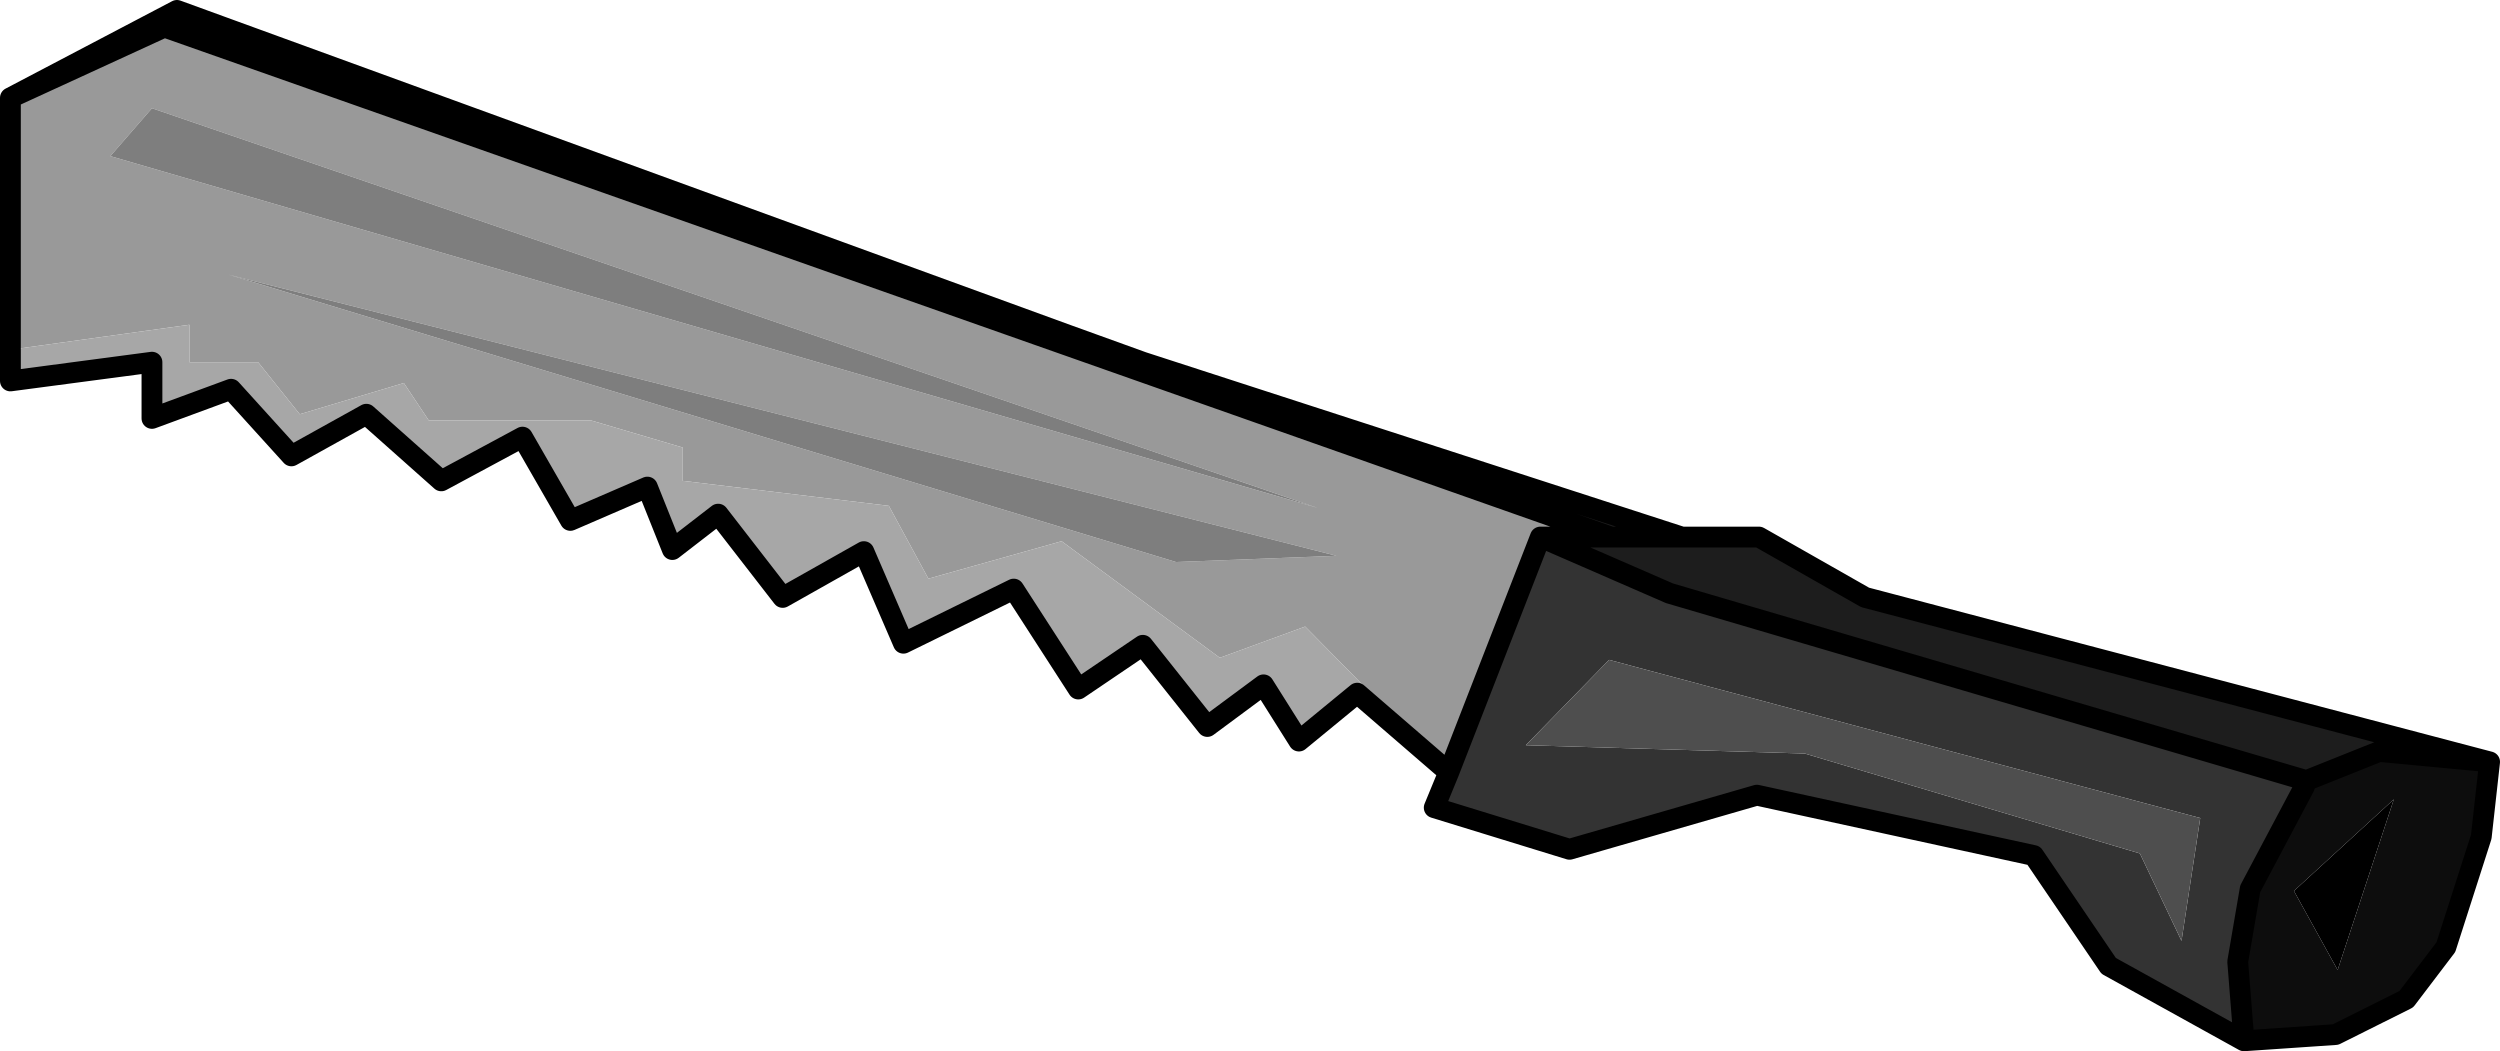 <?xml version="1.0" encoding="UTF-8" standalone="no"?>
<svg xmlns:xlink="http://www.w3.org/1999/xlink" height="25.25px" width="60.05px" xmlns="http://www.w3.org/2000/svg">
  <g transform="matrix(1.0, 0.0, 0.0, 1.0, 25.85, 12.65)">
    <path d="M33.95 5.65 L33.75 7.45 32.9 10.1 31.95 11.35 30.25 12.2 28.05 12.35 27.9 10.45 28.2 8.7 29.5 6.25 29.55 6.1 31.3 5.4 33.95 5.65 M30.3 10.65 L31.65 6.55 29.25 8.75 30.3 10.65" fill="#0d0d0d" fill-rule="evenodd" stroke="none"/>
    <path d="M-25.6 -10.3 L-21.6 -12.4 -0.2 -4.6 1.6 -3.95 14.55 0.25 16.4 0.25 18.95 1.7 33.95 5.65 31.3 5.4 29.55 6.1 14.25 1.6 11.15 0.25 12.85 0.25 -21.9 -12.0 -25.6 -10.3 M14.55 0.25 L12.85 0.25 14.55 0.25" fill="#1d1d1d" fill-rule="evenodd" stroke="none"/>
    <path d="M28.05 12.35 L24.8 10.55 23.0 7.9 16.35 6.45 11.85 7.75 8.6 6.75 8.95 5.9 11.15 0.25 14.25 1.6 29.55 6.1 29.5 6.25 28.2 8.7 27.9 10.45 28.05 12.35 M26.55 9.95 L27.0 7.0 12.8 3.2 10.8 5.25 17.5 5.45 25.55 7.85 26.55 9.95" fill="#333333" fill-rule="evenodd" stroke="none"/>
    <path d="M26.55 9.95 L25.55 7.85 17.5 5.45 10.8 5.25 12.8 3.2 27.0 7.0 26.55 9.95" fill="#4e4e4e" fill-rule="evenodd" stroke="none"/>
    <path d="M30.3 10.65 L29.25 8.75 31.65 6.55 30.3 10.65" fill="#000000" fill-rule="evenodd" stroke="none"/>
    <path d="M-23.2 -8.9 L5.8 -0.45 -22.2 -10.05 -23.2 -8.9 M-25.6 -4.25 L-25.6 -10.3 -21.9 -12.0 12.85 0.25 11.15 0.25 8.95 5.9 5.5 2.4 3.45 3.15 -0.35 0.35 -3.55 1.25 -4.5 -0.5 -9.45 -1.1 -9.45 -1.9 -11.65 -2.55 -15.55 -2.55 -16.15 -3.45 -18.65 -2.7 -19.65 -3.95 -21.3 -3.95 -21.3 -4.85 -25.6 -4.25 M2.4 0.85 L6.25 0.7 -20.35 -6.05 2.4 0.85" fill="#999999" fill-rule="evenodd" stroke="none"/>
    <path d="M8.95 5.9 L6.75 4.0 5.35 5.15 4.5 3.8 3.15 4.8 1.6 2.85 0.05 3.9 -1.5 1.5 -4.15 2.8 -5.1 0.6 -7.05 1.7 -8.6 -0.3 -9.7 0.55 -10.3 -0.95 -12.15 -0.15 -13.3 -2.15 -15.25 -1.1 -17.05 -2.7 -18.85 -1.7 -20.3 -3.3 -22.2 -2.6 -22.2 -3.95 -25.6 -3.5 -25.6 -4.25 -21.3 -4.85 -21.3 -3.95 -19.65 -3.95 -18.65 -2.7 -16.15 -3.45 -15.55 -2.55 -11.65 -2.55 -9.45 -1.9 -9.45 -1.1 -4.5 -0.5 -3.55 1.25 -0.35 0.35 3.45 3.15 5.5 2.4 8.95 5.9" fill="#a7a7a7" fill-rule="evenodd" stroke="none"/>
    <path d="M-23.2 -8.9 L-22.2 -10.05 5.8 -0.45 -23.2 -8.9 M2.4 0.85 L-20.35 -6.05 6.25 0.7 2.4 0.85" fill="#7e7e7e" fill-rule="evenodd" stroke="none"/>
    <path d="M8.95 5.9 L6.75 4.0 5.35 5.15 4.5 3.8 3.15 4.8 1.6 2.85 0.05 3.9 -1.5 1.5 -4.15 2.8 -5.1 0.6 -7.05 1.7 -8.6 -0.3 -9.7 0.55 -10.3 -0.95 -12.15 -0.15 -13.3 -2.15 -15.25 -1.1 -17.05 -2.7 -18.85 -1.7 -20.3 -3.3 -22.2 -2.6 -22.2 -3.95 -25.6 -3.5 -25.6 -4.25 -25.6 -10.3 -21.6 -12.4 -0.2 -4.6 1.6 -3.95 14.55 0.25 16.4 0.25 18.95 1.7 33.95 5.65 33.75 7.45 32.9 10.1 31.95 11.35 30.25 12.2 28.05 12.35 24.8 10.55 23.0 7.9 16.35 6.45 11.85 7.75 8.6 6.75 8.95 5.9 11.15 0.25 12.85 0.25 -21.9 -12.0 -25.6 -10.3 M33.95 5.65 L31.3 5.4 29.55 6.1 29.5 6.25 28.2 8.7 27.9 10.45 28.05 12.35 M12.85 0.25 L14.55 0.25 M29.55 6.1 L14.25 1.6 11.15 0.25" fill="none" stroke="#000000" stroke-linecap="round" stroke-linejoin="round" stroke-width="0.5"/>
  </g>
</svg>
